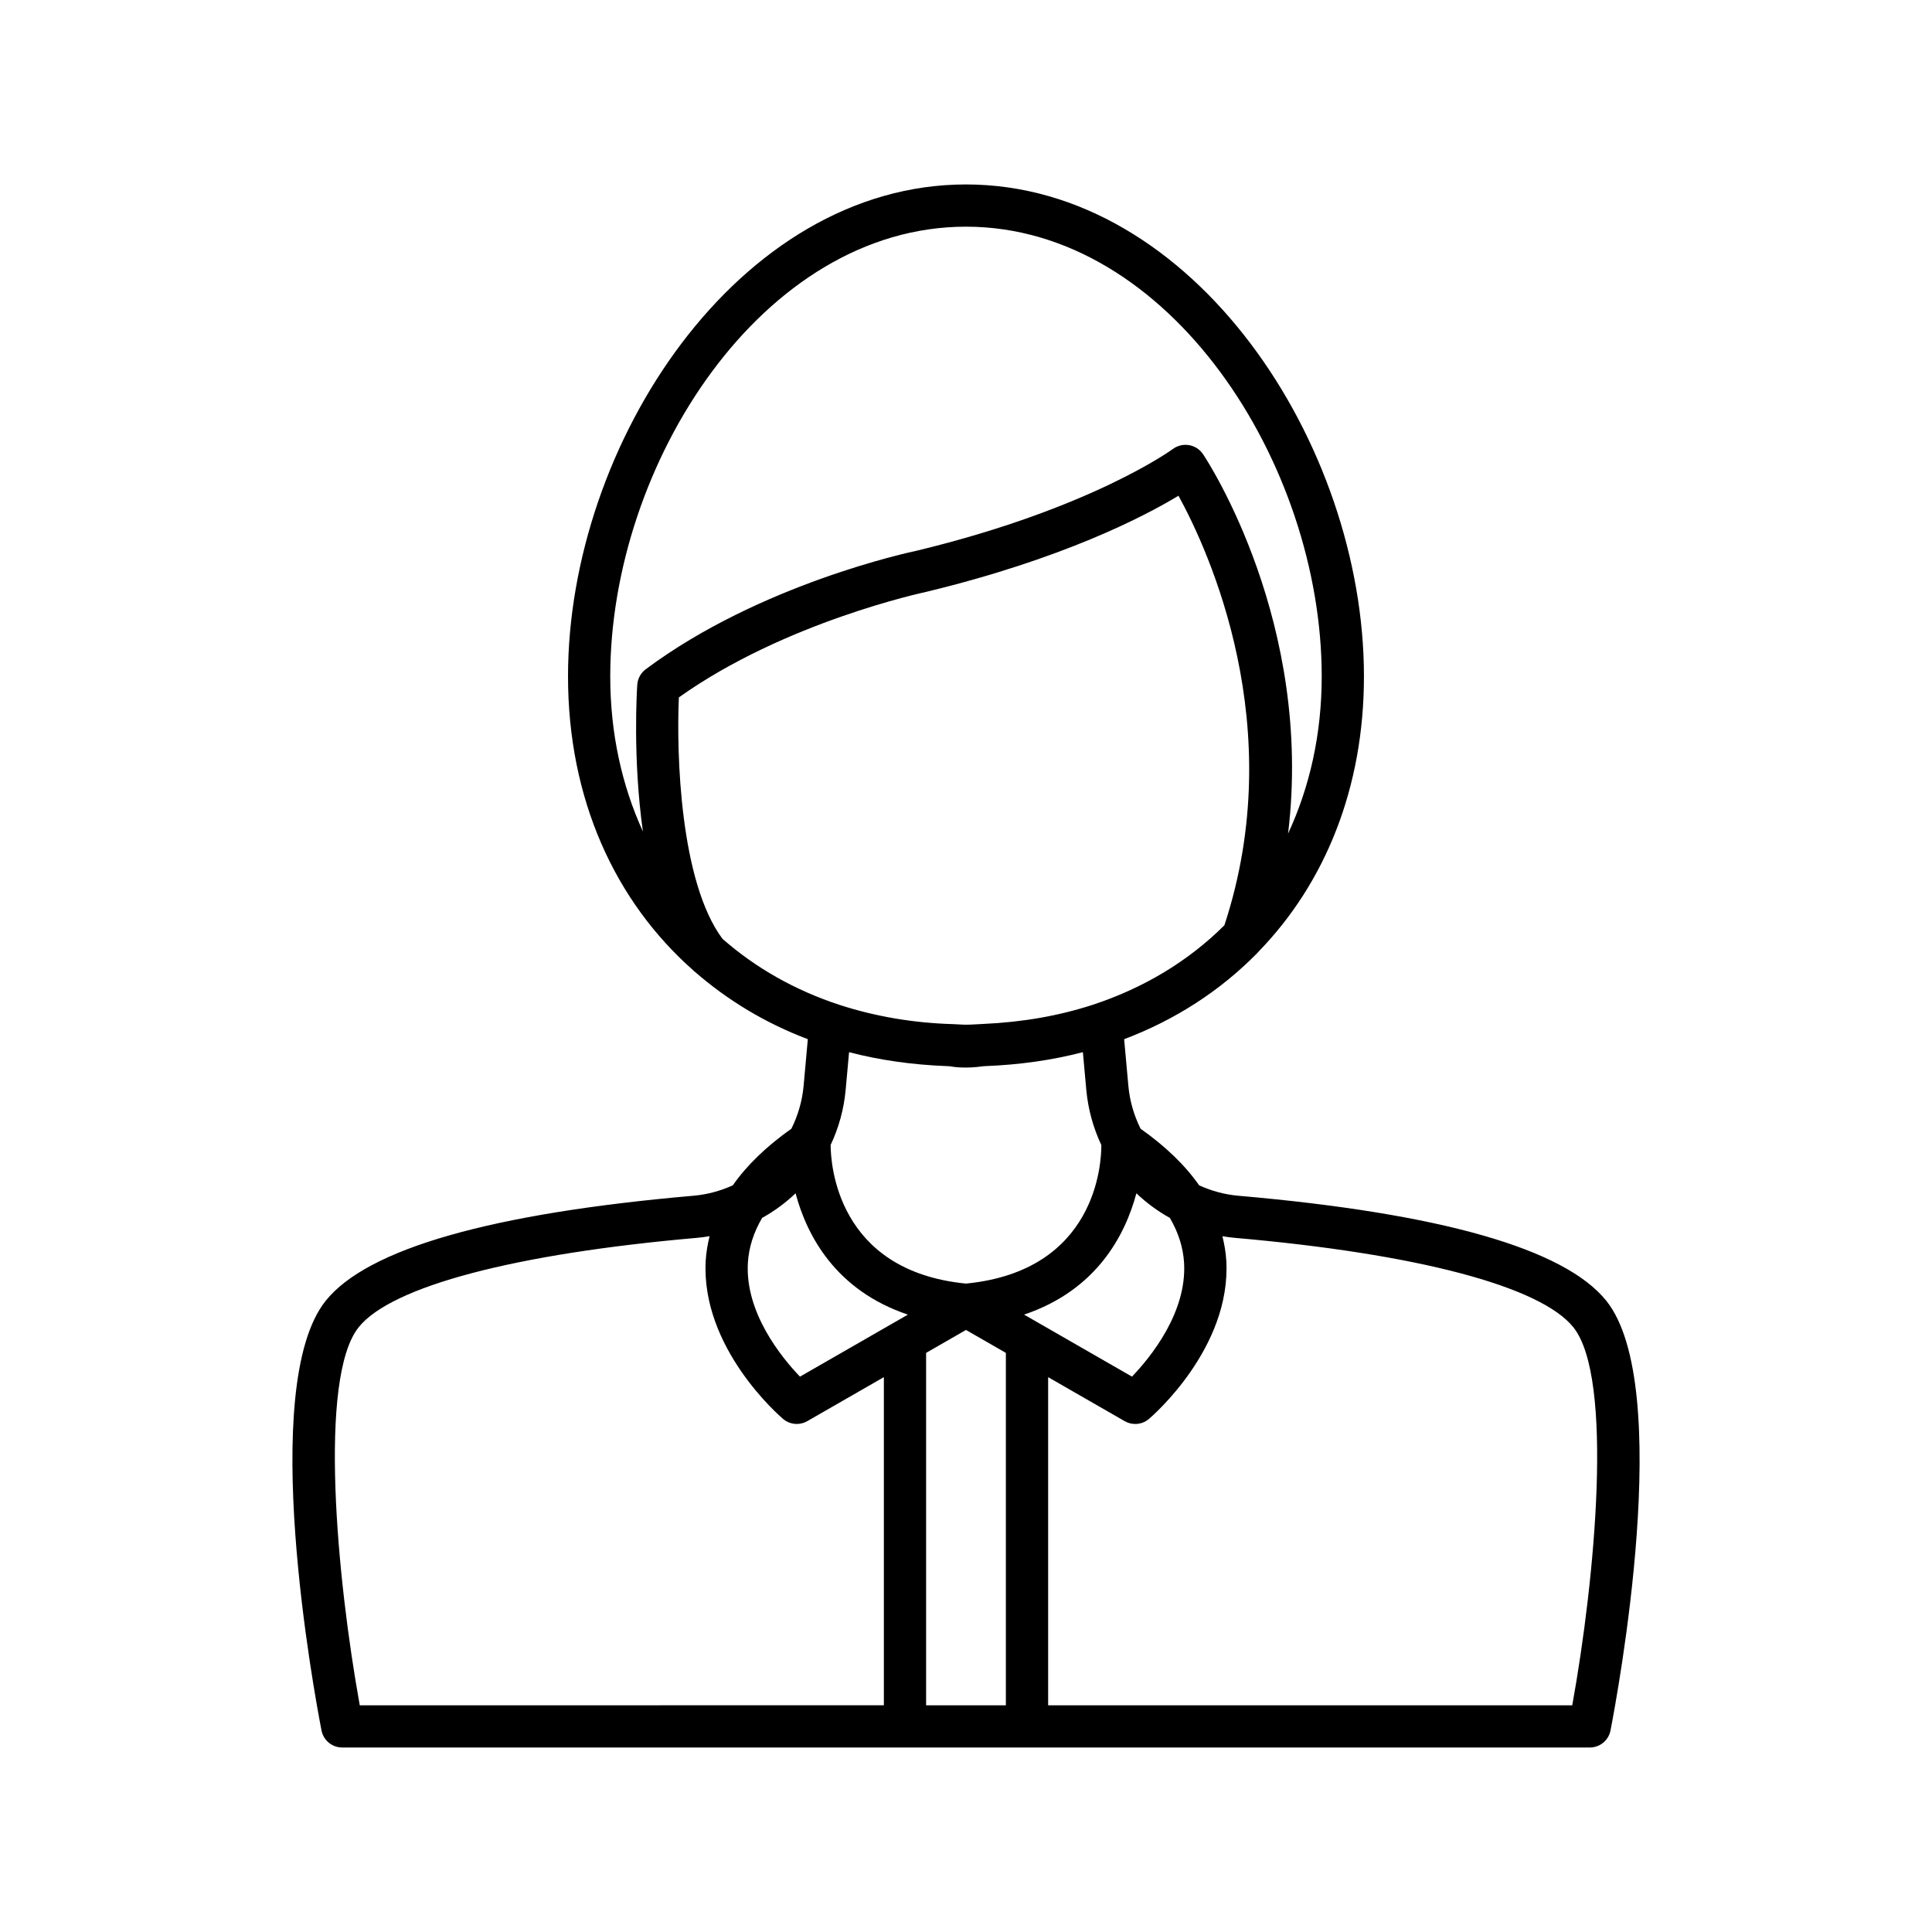 <?xml version="1.0" encoding="UTF-8"?>
<!-- Uploaded to: SVG Repo, www.svgrepo.com, Generator: SVG Repo Mixer Tools -->
<svg fill="#000000" width="800px" height="800px" version="1.1" viewBox="144 144 512 512" xmlns="http://www.w3.org/2000/svg">
 <path d="m472.21 460.89c-3.699-0.32-7.191-1.301-10.418-2.758-3.731-5.34-8.934-10.348-15.527-15.008-1.723-3.484-2.871-7.305-3.238-11.379l-1.117-12.348c13.645-5.152 25.516-12.898 35.215-22.758 0.18-0.172 0.34-0.344 0.496-0.543 17.578-18.148 27.84-43.312 27.84-72.855 0-61.539-45.105-130.36-105.47-130.36-60.359 0-105.46 68.828-105.46 130.36 0 32.453 12.387 59.605 33.266 77.98 0.023 0.027 0.043 0.066 0.066 0.094 0.074 0.086 0.184 0.117 0.262 0.195 8.641 7.535 18.668 13.621 29.957 17.883l-1.113 12.348c-0.367 4.07-1.516 7.894-3.242 11.379-6.59 4.66-11.793 9.664-15.523 15.004-3.227 1.457-6.723 2.438-10.418 2.758-53.594 4.668-86.383 14.031-97.457 27.824-18.203 22.68-2.93 104.61-1.129 113.87 0.512 2.637 2.816 4.531 5.492 4.531h330.62c2.68 0 4.984-1.898 5.492-4.531 1.801-9.266 17.074-91.191-1.129-113.87-11.074-13.785-43.863-23.148-97.457-27.816zm-14.418 17.781c0.77 13.191-8.891 25.02-13.805 30.148l-28.598-16.434c19.27-6.484 26.809-21.098 29.766-32.152 2.656 2.535 5.633 4.731 8.871 6.527 2.242 3.84 3.523 7.812 3.766 11.91zm-53.234-63.312c-1.523 0.059-3.012 0.195-4.562 0.195-1.133 0-2.215-0.113-3.332-0.145-0.016 0-0.027-0.004-0.043-0.004-10.527-0.293-20.641-2.023-30.094-5.086-11.828-3.871-22.289-9.816-31.07-17.531-11.227-15.055-12.227-48.91-11.547-63.969 28.012-19.949 64.969-27.844 65.516-27.961 36.113-8.715 57.691-19.93 66.887-25.484 8.047 14.684 29.461 61.266 12.164 113.83-9.508 9.484-21.371 16.645-34.988 21.109-8.906 2.891-18.477 4.57-28.93 5.043zm-98.836-92.117c0-56.254 40.316-119.17 94.273-119.17s94.273 62.918 94.273 119.17c0 15.387-3.203 29.391-8.914 41.66 6.738-55.688-21.137-98.445-22.531-100.53-0.852-1.277-2.195-2.144-3.707-2.406-1.496-0.258-3.066 0.109-4.301 1.023-0.211 0.16-21.602 15.781-67.852 26.949-1.684 0.352-41.594 8.844-71.848 31.43-1.309 0.98-2.125 2.477-2.234 4.106-0.086 1.285-1.234 19.57 1.5 38.887-5.551-12.141-8.66-25.957-8.66-41.117zm89.242 103.29c0.301 0.012 0.598 0.043 0.902 0.055 0.172 0.031 0.434 0.082 0.477 0.086 0.562 0.094 3.652 0.547 8.309-0.113 0.168-0.008 0.336-0.023 0.504-0.031 9.055-0.355 17.703-1.574 25.82-3.695l0.898 9.918c0.473 5.223 1.855 10.172 3.992 14.688 0.027 4.809-1.324 33.348-35.871 36.723-34.336-3.356-35.863-31.965-35.867-36.734 2.133-4.512 3.516-9.453 3.988-14.672l0.895-9.918c8.156 2.129 16.848 3.348 25.953 3.695zm-48.996 40.23c3.234-1.797 6.211-3.992 8.867-6.523 2.953 11.055 10.496 25.668 29.766 32.152l-28.602 16.434c-4.918-5.129-14.574-16.957-13.805-30.148 0.242-4.102 1.527-8.074 3.773-11.914zm-106.91 28.961c8.707-10.84 41.398-19.473 89.699-23.684 1.113-0.098 2.203-0.258 3.289-0.434-0.512 2.125-0.898 4.277-1.023 6.481-1.309 23.137 19.609 41.191 20.5 41.945 1.035 0.879 2.324 1.332 3.625 1.332 0.961 0 1.922-0.246 2.789-0.742l20.297-11.664v86.961l-138.89 0.004c-6.066-33.531-11.051-86.777-0.281-100.2zm150.37 100.2v-93.395l10.57-6.074 10.57 6.074v93.395zm171.23 0h-138.89v-86.961l20.297 11.664c0.867 0.496 1.828 0.742 2.789 0.742 1.297 0 2.59-0.453 3.625-1.332 0.891-0.754 21.812-18.812 20.504-41.945-0.125-2.203-0.516-4.356-1.027-6.481 1.086 0.18 2.18 0.34 3.293 0.434 48.297 4.211 80.992 12.84 89.699 23.684 10.766 13.41 5.781 66.664-0.285 100.2z"/>
</svg>
